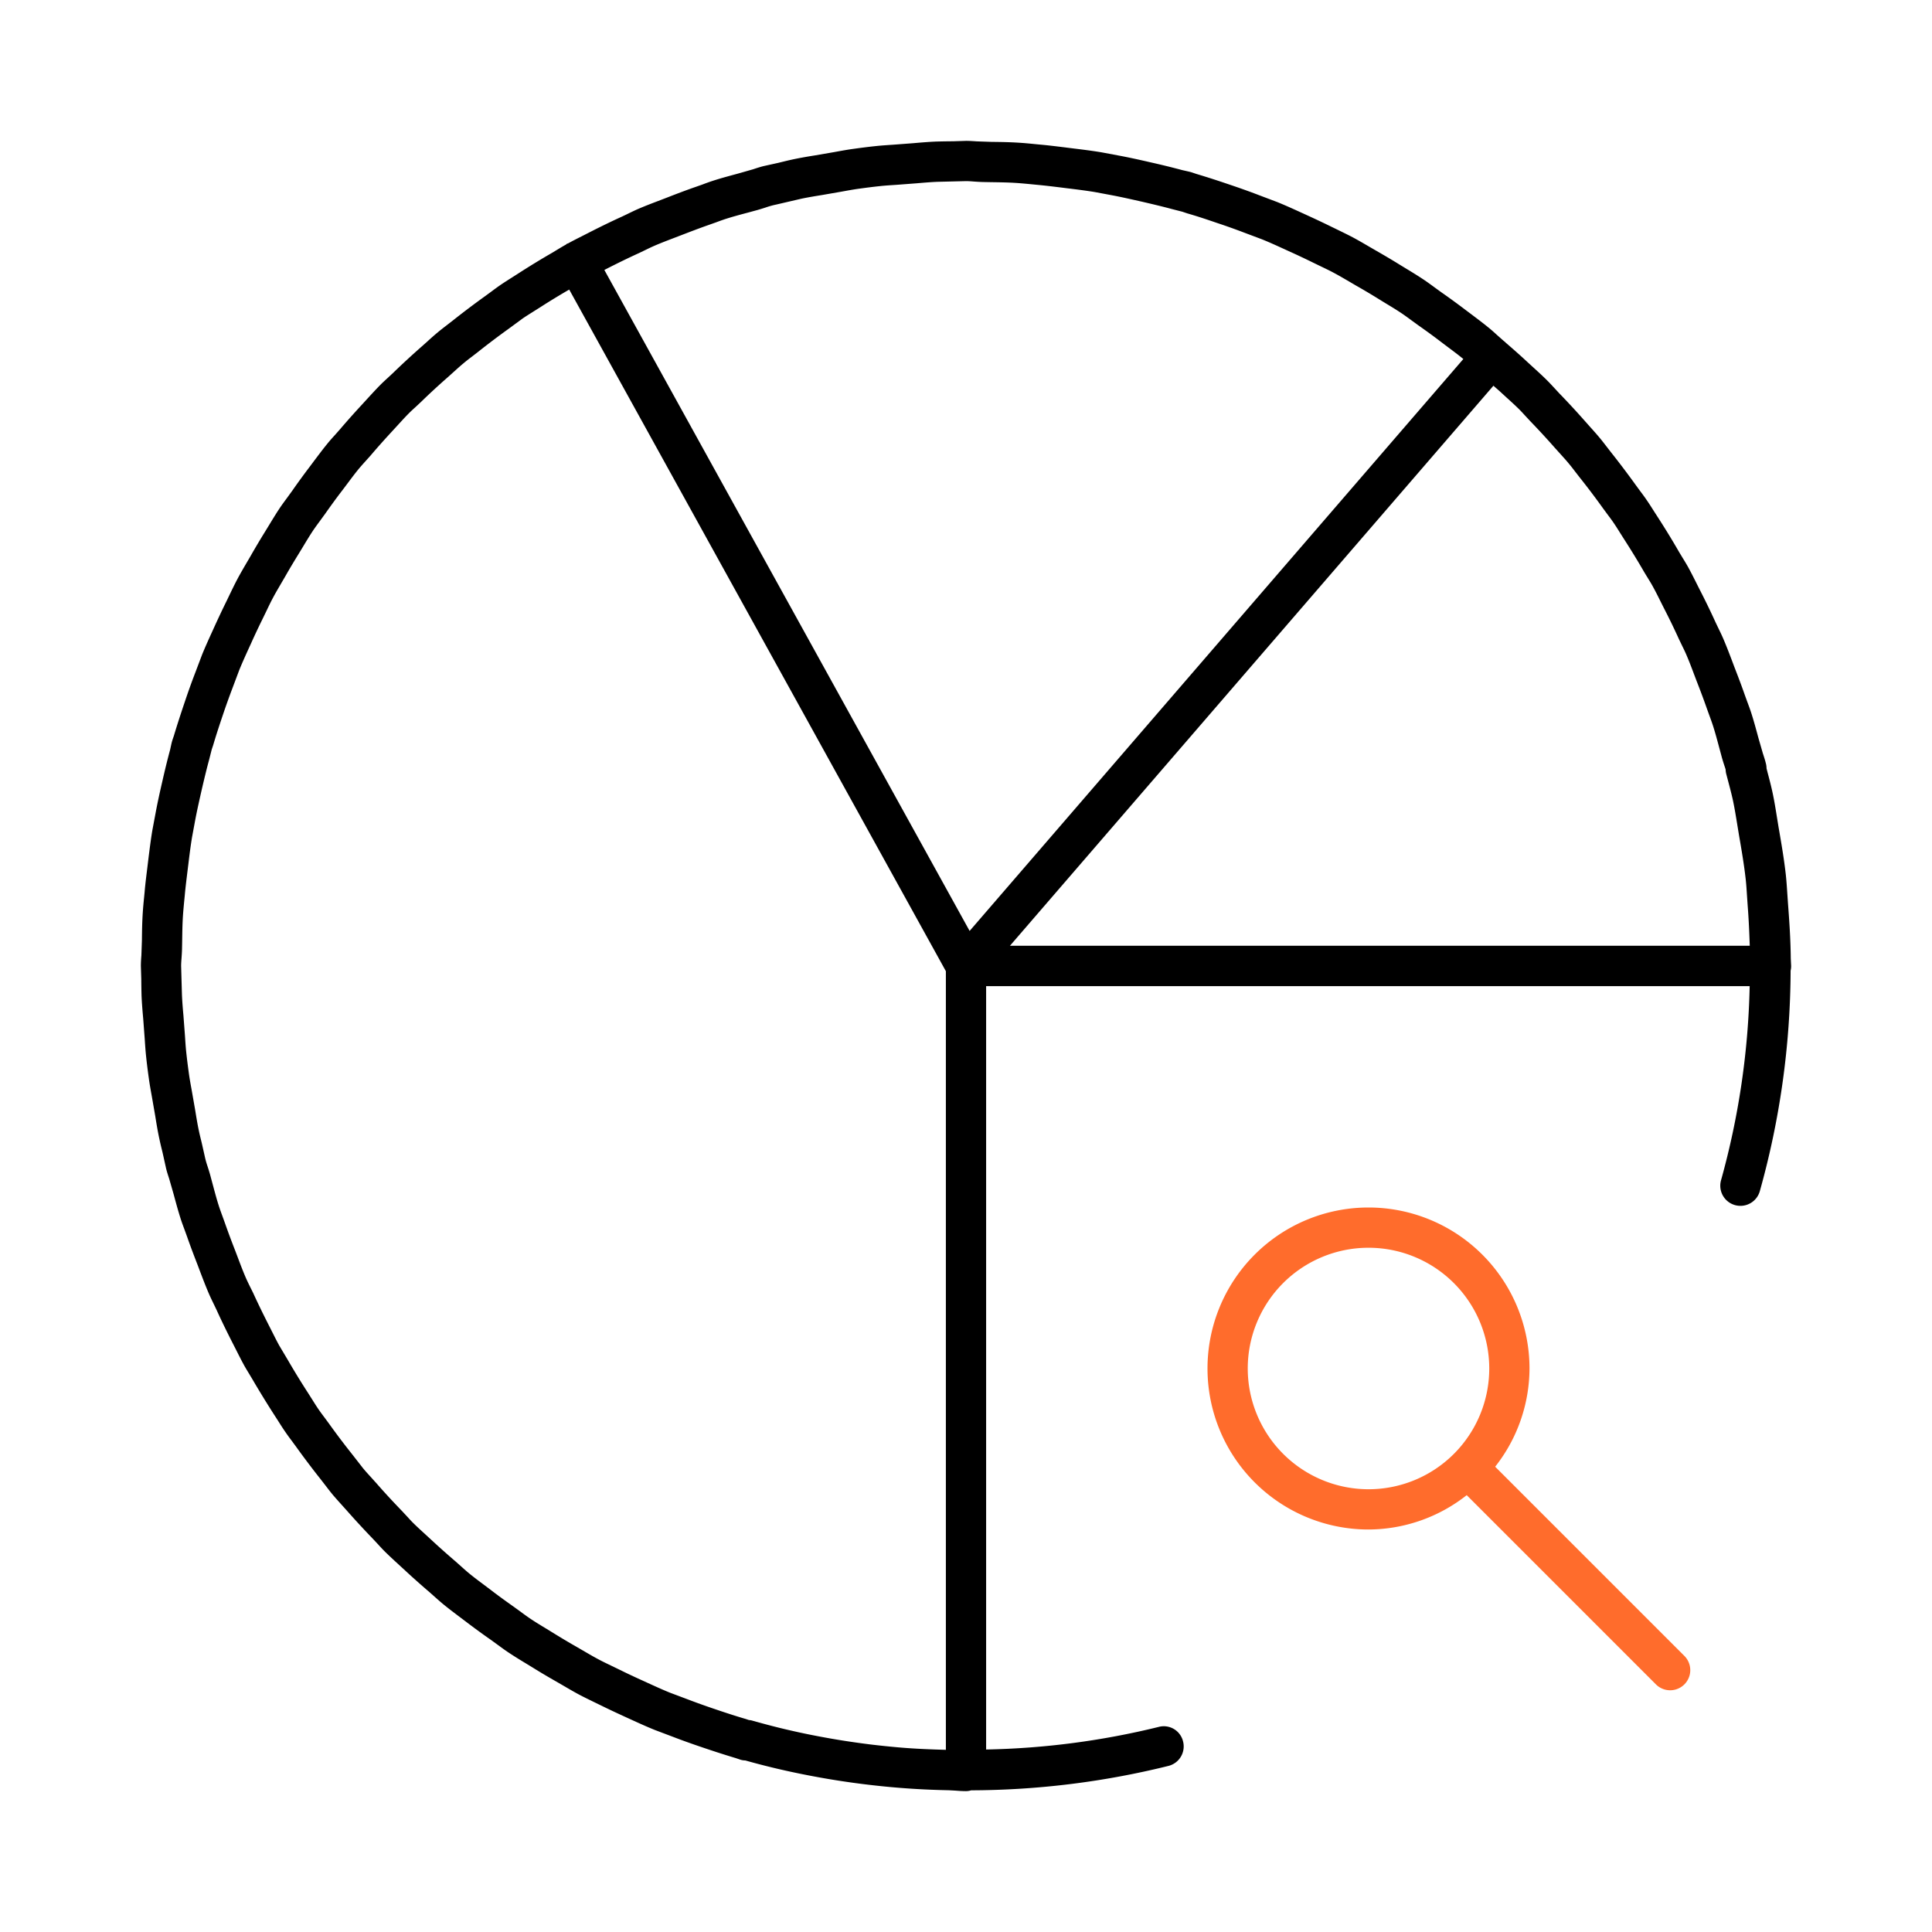 <svg xmlns="http://www.w3.org/2000/svg" viewBox="0 0 48 48">
    <defs>
        <style>.cls-1{fill:#ff6c2c;}</style>
    </defs>
    <g id="Base_Icons" data-name="Base Icons">
        <path d="M44.491,23.813c-.004-.463-.035-.922-.07-1.381l-.016-.236c-.01-.151-.02-.304-.036-.455-.043-.39-.109-.773-.184-1.207l-.036-.222c-.033-.206-.066-.412-.11-.618-.037-.171-.081-.34-.126-.509l-.024-.095a.481.481,0,0,0-.016-.122c-.021-.086-.048-.168-.075-.25l-.114-.396c-.054-.201-.108-.401-.171-.598-.031-.098-.067-.193-.103-.29l-.06-.165c-.082-.236-.171-.469-.26-.698l-.07-.186c-.069-.181-.138-.361-.214-.536-.037-.085-.078-.169-.119-.253l-.066-.138c-.123-.271-.253-.538-.388-.8l-.086-.171c-.068-.136-.137-.272-.21-.405-.044-.078-.091-.155-.138-.231l-.078-.129q-.249-.432-.518-.849l-.1-.155c-.062-.098-.123-.195-.188-.289-.054-.08-.112-.158-.17-.235l-.104-.142c-.198-.275-.4-.543-.611-.809l-.107-.138c-.058-.075-.115-.15-.175-.222-.077-.093-.157-.182-.237-.271l-.129-.145q-.316-.359-.646-.699L38.625,9.648c-.063-.067-.124-.135-.188-.198-.104-.104-.214-.204-.323-.304l-.151-.138c-.186-.174-.375-.34-.564-.503-.005-.005-.007-.011-.012-.015l-.014-.008c-.014-.012-.028-.025-.042-.037l-.13-.115c-.074-.067-.148-.135-.227-.198-.131-.107-.267-.209-.402-.311L36.416,7.704c-.2-.152-.401-.299-.605-.441l-.153-.111c-.097-.071-.194-.143-.295-.21-.138-.092-.28-.179-.424-.266l-.159-.097c-.198-.123-.399-.241-.601-.357l-.157-.091c-.137-.08-.272-.159-.412-.234-.119-.063-.242-.122-.364-.182l-.177-.086c-.212-.104-.425-.204-.724-.34-.203-.093-.405-.185-.615-.27l-.45-.17c-.239-.092-.479-.177-.719-.258-.262-.089-.524-.176-.842-.271-.012-.004-.111-.038-.122-.041-.05-.014-.099-.024-.222-.052-.264-.071-.528-.135-.795-.195-.259-.06-.516-.117-.778-.166l-.432-.081c-.25-.042-.501-.072-.752-.103l-.165-.021c-.206-.025-.411-.051-.616-.069l-.135-.013c-.127-.013-.254-.025-.381-.033-.228-.015-.456-.019-.685-.021l-.373-.013C24.177,3.506,24.09,3.5,24,3.5l-.32.01c-.14.001-.278.003-.421.007-.191.008-.383.024-.574.041l-.49.037c-.151.01-.303.02-.451.036-.181.019-.358.042-.537.067-.159.021-.318.051-.478.08l-.47.081c-.188.03-.376.062-.564.102-.12.026-.24.056-.359.085l-.366.081c-.088.022-.173.05-.257.078l-.375.107c-.205.056-.411.11-.612.175-.093.03-.185.063-.276.098l-.179.063c-.236.082-.469.171-.702.262l-.216.083c-.169.064-.338.129-.5.199-.087.038-.173.08-.259.122l-.134.064c-.271.123-.537.253-.804.389l-.196.1c-.117.059-.234.118-.346.18-.009.005-.02.004-.029.009-.009.005-.014.014-.023.02-.07.039-.139.08-.208.122l-.132.08c-.288.166-.569.338-.848.518l-.16.102c-.096.061-.191.121-.286.186-.078.054-.154.11-.23.167l-.146.107q-.412.296-.808.61l-.138.107c-.075.058-.15.115-.222.175-.093.077-.183.157-.271.238l-.144.128q-.359.316-.7.646l-.12.112c-.067.062-.136.124-.199.188-.101.102-.197.207-.294.312l-.149.163c-.192.207-.381.419-.562.631l-.115.13c-.067.074-.135.148-.198.227-.107.131-.209.267-.311.402L7.704,11.584c-.152.2-.299.401-.441.605l-.114.157c-.07.096-.141.19-.208.291-.091.137-.176.278-.262.419l-.101.165q-.185.299-.356.6L6.127,13.983c-.078.134-.157.268-.23.406-.064.121-.124.245-.184.369l-.083.173c-.104.211-.205.424-.342.726-.092.202-.184.403-.269.612l-.17.45c-.092.238-.177.478-.258.719-.088.262-.175.522-.271.842-.004.012-.038.111-.041.122-.015.05-.025.1-.052.223-.071.263-.135.527-.195.793-.06.258-.117.517-.166.779l-.081.433c-.038.227-.066.454-.095.683l-.029.24c-.025.204-.051.407-.068.609l-.013.135c-.013.127-.025.254-.033.381-.015.228-.019.455-.021.685l-.013.372C3.506,23.822,3.5,23.91,3.5,24l.01.321c.001.139.003.278.007.42.008.189.024.38.041.57l.037.494c.01.151.02.303.036.451.019.181.042.36.067.538.021.157.051.314.079.473l.081.466c.031.192.062.384.103.568.023.114.052.226.079.338l.087.392c.021.086.048.168.075.25l.114.396c.054.201.108.401.171.598.031.098.067.193.103.29l.06.165c.082.236.171.469.26.698l.07.186c.069.181.138.361.214.536.037.085.078.169.119.253l.066.138c.123.271.253.537.389.804l.102.2c.063.125.126.25.193.372.04.073.084.144.127.215l.088.147q.251.429.519.847l.1.155c.062.098.123.195.188.289.054.08.112.158.17.235l.104.142c.198.275.4.543.611.809l.11.142c.057.074.112.147.173.221.075.09.154.177.232.264l.133.148c.211.239.426.472.646.7l.112.12c.062.067.124.136.188.199.106.105.217.207.327.308l.147.135q.312.29.634.565l.135.12c.072.064.145.129.22.19.131.107.267.209.402.311l.155.117c.2.152.401.299.605.441l.153.111c.097.071.194.143.295.21.138.092.28.179.424.266l.159.097c.199.124.4.243.601.357l.157.091c.137.08.272.159.412.234.119.063.242.122.364.182l.177.086c.212.104.425.204.724.34.203.093.405.185.615.27l.45.17c.239.092.478.177.718.258.262.089.523.175.843.271l.124.042a.479.479,0,0,0,.112.016c.299.084.599.161.901.23.305.07.611.132.921.188q.567.103,1.144.174c.271.033.544.062.816.084.421.035.844.056,1.269.064l.167.009c.088.007.176.013.266.013a.453.453,0,0,0,.128-.02,20.594,20.594,0,0,0,4.903-.607.499.499,0,0,0,.361-.607.492.492,0,0,0-.607-.361A19.457,19.457,0,0,1,24.5,43.466V24.5H43.47a19.436,19.436,0,0,1-.711,4.822.5.5,0,0,0,.963.273,20.553,20.553,0,0,0,.765-5.479A.52.52,0,0,0,44.5,24ZM15.877,6.287l.156-.075c.07-.034.141-.069.217-.102.149-.065.303-.124.457-.183l.224-.086c.222-.085.442-.17.665-.248l.197-.07c.078-.029.157-.058.237-.084.187-.06.376-.11.564-.16l.227-.062c.07-.02.138-.041.205-.063a2.082,2.082,0,0,1,.26-.072l.619-.144c.17-.036.342-.064.515-.092l.489-.085c.145-.026.289-.053.435-.073.168-.023.336-.045.507-.063.135-.015.271-.023.408-.032l.513-.039c.176-.015.352-.03.523-.037L24,4.5c.065,0,.129.005.192.01.072.005.145.01.219.012l.211.004c.213.003.425.006.636.02.116.008.231.019.348.03l.142.014c.196.018.39.041.648.073l.103.013c.237.029.474.058.705.096l.416.078c.249.047.493.103.739.158.253.059.506.118.754.185l.265.068c.01.004.104.035.115.039.252.072.499.155.749.241.23.076.456.157.684.244l.431.162c.195.079.385.166.662.293.205.092.408.188.609.287l.186.09c.11.053.22.105.327.163.128.068.253.142.377.214l.165.097c.193.109.383.222.573.34l.166.102c.131.079.262.158.388.242.088.059.173.121.258.184l.168.122c.194.137.386.275.575.421l.162.122c.125.093.249.186.368.283l.015.013L24.09,23.129,15.015,6.707l.097-.05C15.363,6.53,15.615,6.406,15.877,6.287Zm5.729,37.051c-.365-.046-.727-.1-1.088-.166-.295-.053-.586-.112-.876-.179-.31-.07-.614-.15-.939-.241a.402.402,0,0,0-.097-.018c-.03-.011-.089-.03-.097-.032-.253-.074-.501-.156-.751-.241-.229-.077-.455-.158-.683-.245l-.431-.162c-.195-.079-.385-.166-.662-.293-.205-.092-.408-.188-.609-.287l-.186-.09c-.11-.053-.22-.105-.327-.163-.128-.068-.253-.142-.377-.214l-.167-.097c-.192-.109-.382-.223-.571-.34l-.166-.102c-.131-.079-.262-.158-.388-.242-.088-.059-.173-.121-.258-.184l-.168-.122c-.194-.137-.386-.275-.575-.421l-.162-.122c-.125-.093-.249-.186-.368-.283-.063-.052-.124-.106-.184-.16l-.154-.137c-.205-.176-.406-.354-.604-.538l-.153-.141c-.101-.092-.201-.183-.298-.279-.054-.053-.104-.109-.155-.165l-.13-.139c-.21-.218-.415-.438-.614-.666l-.143-.159c-.07-.077-.141-.154-.206-.233L8.75,36.132c-.2-.251-.393-.507-.58-.768L8.055,35.208c-.05-.066-.099-.132-.146-.201-.058-.085-.112-.172-.166-.258l-.106-.167c-.171-.264-.334-.532-.492-.804l-.206-.346c-.061-.11-.117-.223-.174-.336l-.106-.209c-.127-.251-.251-.504-.37-.765L6.21,31.963c-.034-.069-.068-.139-.1-.211-.07-.161-.133-.326-.195-.492l-.073-.192c-.086-.22-.169-.44-.248-.666l-.066-.183c-.03-.082-.061-.165-.088-.249-.059-.182-.107-.366-.157-.551l-.064-.238c-.02-.072-.043-.144-.066-.214a2.149,2.149,0,0,1-.069-.253l-.071-.315c-.024-.1-.05-.2-.072-.306-.037-.171-.064-.345-.093-.52l-.085-.486c-.026-.144-.053-.286-.072-.43-.023-.168-.045-.337-.063-.508-.015-.135-.023-.271-.032-.408l-.039-.516c-.016-.175-.03-.35-.037-.521L4.5,24c0-.065.005-.13.01-.193.005-.072.01-.145.012-.219l.004-.211c.003-.212.006-.424.02-.635.008-.116.019-.231.03-.348l.014-.142c.017-.194.041-.386.073-.647l.021-.17c.026-.215.053-.429.088-.639l.077-.416c.047-.249.103-.494.158-.739.059-.253.118-.506.186-.755l.067-.264c.003-.01.035-.104.038-.114.074-.253.157-.502.241-.751.077-.229.158-.454.245-.683l.162-.431c.079-.193.165-.383.293-.662.092-.205.188-.408.287-.609l.089-.183c.053-.111.106-.223.164-.331.066-.126.139-.247.21-.37l.101-.173c.109-.192.223-.381.34-.571l.104-.171c.078-.13.157-.26.238-.383.058-.086.119-.169.181-.253l.126-.173c.137-.194.275-.386.421-.575l.122-.162c.093-.125.186-.249.283-.368.054-.065.11-.128.166-.19l.133-.148c.174-.205.353-.405.534-.601l.157-.171c.087-.095.173-.19.265-.282.053-.054.109-.104.165-.155l.139-.13q.325-.316.666-.614l.153-.138c.079-.071.158-.143.242-.212.062-.052.125-.101.189-.149L11.868,8.75c.25-.199.507-.393.767-.58l.358-.263c.083-.056.168-.109.252-.162l.173-.109c.237-.153.478-.299.724-.442L23.5,24.129V43.474c-.375-.01-.747-.025-1.119-.056C22.12,43.396,21.861,43.369,21.605,43.338ZM37.104,9.583c.058.053.119.103.177.157l.159.146c.099.089.197.179.293.273.054.053.104.108.155.164l.131.141c.209.217.414.438.613.665l.139.154c.071.079.143.157.211.241.052.062.101.125.149.189l.119.153c.2.251.393.507.58.768l.115.156c.05.066.099.132.146.201.058.085.112.172.166.258l.106.167q.255.396.493.808l.091.149c.039.063.078.127.114.192.066.12.129.244.19.368l.091.181c.128.248.251.501.369.761l.077.16c.034.069.068.139.1.211.07.161.133.326.195.492l.073.192c.086.22.169.44.248.666l.066.183c.03.082.061.165.088.249.059.182.107.366.157.551l.064.238c.02.072.043.144.066.214.01.029.02.059.028.088a.495.495,0,0,0,.016.113l.054.205c.041.155.082.311.115.465.039.187.07.377.101.567l.046.281c.063.364.126.729.167,1.098.015.136.023.272.032.41l.017.249c.026.331.04.66.051.99H25.092Z"/>
    </g>
    <g id="Sub_Icons" data-name="Sub Icons">
        <path class="cls-1" d="M37.147,36.44A3.96,3.96,0,0,0,38,34a4,4,0,1,0-4,4,3.96,3.96,0,0,0,2.44-.853l4.707,4.707a.5.5,0,0,0,.707-.707ZM31,34a3,3,0,1,1,3,3A3.003,3.003,0,0,1,31,34Z"/>
    </g>
</svg>